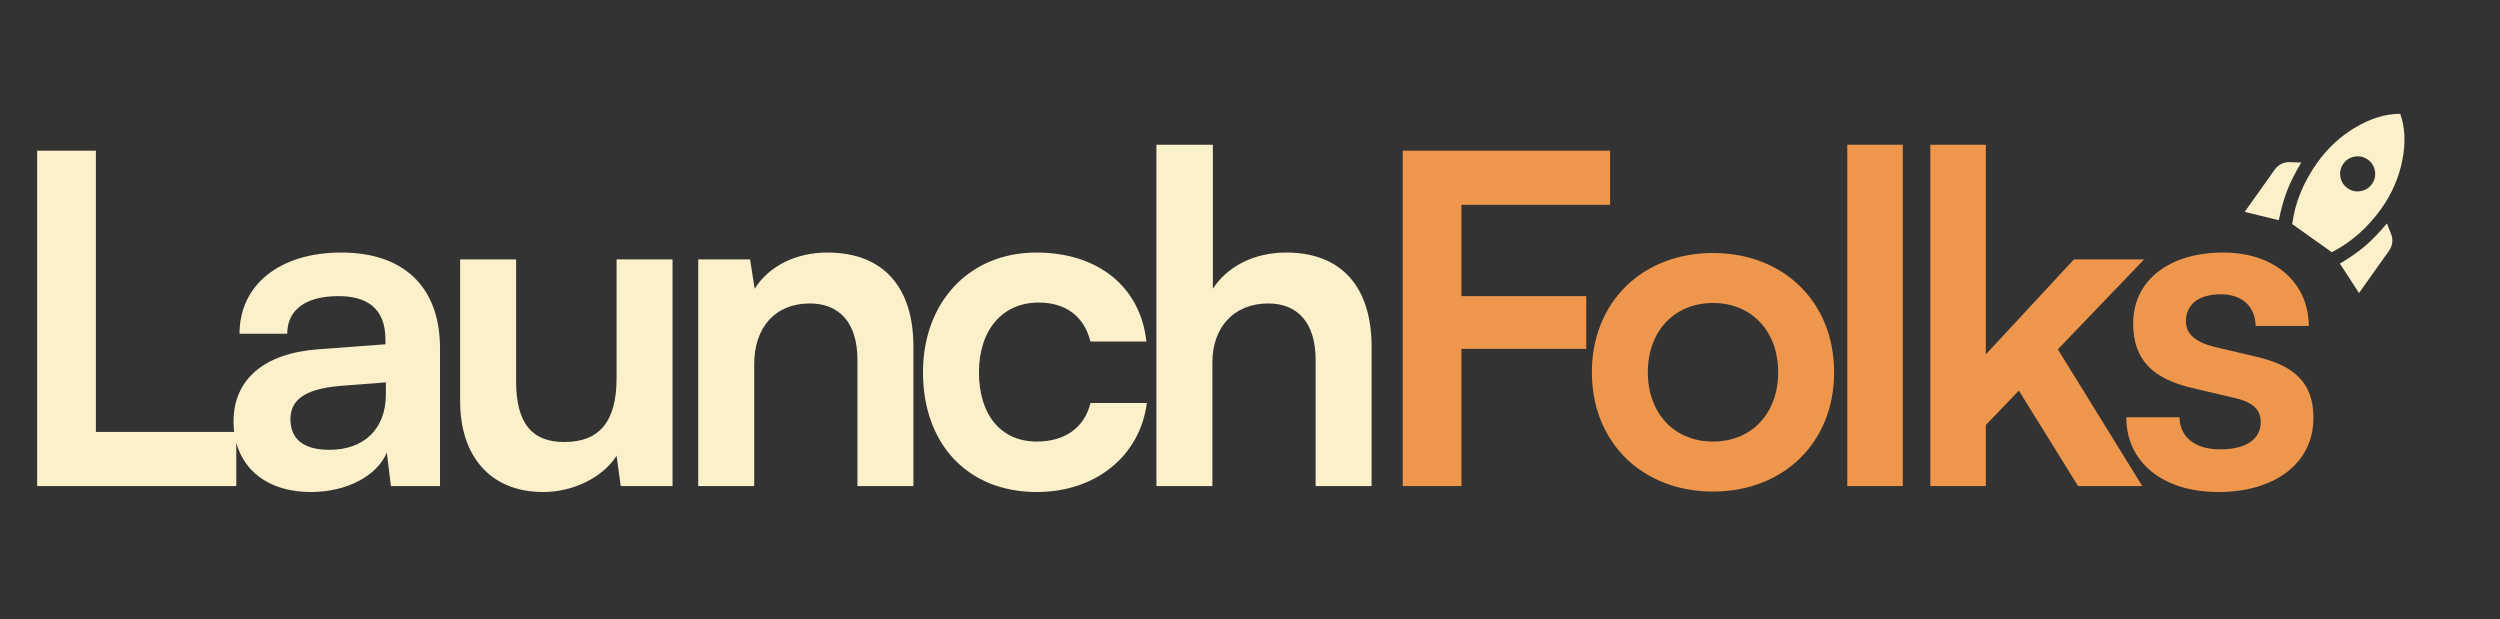 <svg width="1219" height="302" viewBox="0 0 1219 302" fill="none" xmlns="http://www.w3.org/2000/svg">
<rect x="0" y="0" width="1219" height="302" fill="#333333" stroke="none"/>
<path d="M46.754 73.473V210.603H115.207V237H18.12V73.473H46.754ZM151.69 239.908C128.201 239.908 113.884 226.262 113.884 205.458C113.884 185.101 128.649 172.35 154.822 170.336L187.93 167.876V165.415C187.93 150.427 178.982 144.387 165.113 144.387C149.006 144.387 140.058 151.098 140.058 162.73H116.793C116.793 138.794 136.478 123.135 166.455 123.135C196.207 123.135 214.551 139.241 214.551 169.889V237H190.615L188.601 220.67C183.904 232.079 168.916 239.908 151.69 239.908ZM160.638 219.327C177.416 219.327 188.154 209.261 188.154 192.259V186.443L165.113 188.233C148.111 189.799 141.624 195.391 141.624 204.339C141.624 214.406 148.335 219.327 160.638 219.327ZM300.644 126.49H327.936V237H302.657L300.644 222.236C293.933 232.75 279.616 239.908 264.851 239.908C239.349 239.908 224.361 222.683 224.361 195.615V126.49H251.653V185.996C251.653 207.024 259.93 215.524 275.142 215.524C292.367 215.524 300.644 205.458 300.644 184.43V126.49ZM367.757 237H340.465V126.49H365.743L367.98 140.807C374.915 129.622 388.337 123.135 403.326 123.135C431.065 123.135 445.382 140.36 445.382 168.994V237H418.09V175.481C418.09 156.914 408.918 147.966 394.825 147.966C378.047 147.966 367.757 159.599 367.757 177.495V237ZM450.05 181.521C450.05 147.295 472.644 123.135 505.305 123.135C535.505 123.135 556.085 139.913 558.994 166.533H531.702C528.57 154.006 519.398 147.519 506.423 147.519C488.974 147.519 477.342 160.717 477.342 181.521C477.342 202.326 488.08 215.301 505.528 215.301C519.174 215.301 528.794 208.59 531.702 196.51H559.217C555.862 222.236 534.386 239.908 505.528 239.908C471.973 239.908 450.05 216.643 450.05 181.521ZM591.163 237H563.871V70.564H591.387V140.807C598.322 130.07 611.297 123.135 627.18 123.135C654.471 123.135 668.788 140.36 668.788 168.994V237H641.497V175.481C641.497 156.914 632.325 147.966 618.455 147.966C601.23 147.966 591.163 160.046 591.163 176.6V237Z" fill="#FAF0CA"/>
<path d="M773.452 170.113H712.605V237H683.971V73.473H785.085V99.87H712.605V144.387H773.452V170.113ZM776.203 181.521C776.203 147.071 801.034 123.359 835.261 123.359C869.487 123.359 894.318 147.071 894.318 181.521C894.318 215.972 869.487 239.684 835.261 239.684C801.034 239.684 776.203 215.972 776.203 181.521ZM803.495 181.521C803.495 201.655 816.47 215.301 835.261 215.301C854.052 215.301 867.027 201.655 867.027 181.521C867.027 161.388 854.052 147.742 835.261 147.742C816.47 147.742 803.495 161.388 803.495 181.521ZM927.808 237H900.739V70.564H927.808V237ZM968.293 237H941.225V70.564H968.293V172.797L1011.24 126.49H1045.47L1003.41 170.336L1044.58 237H1013.26L984.399 190.47L968.293 207.247V237ZM1036.77 203.444H1062.72C1062.94 213.064 1070.1 219.104 1082.63 219.104C1095.38 219.104 1102.32 213.959 1102.32 205.905C1102.32 200.313 1099.41 196.286 1089.56 194.049L1069.66 189.351C1049.75 184.877 1040.13 175.481 1040.13 157.809C1040.13 136.11 1058.47 123.135 1083.97 123.135C1108.8 123.135 1125.58 137.452 1125.8 158.927H1099.86C1099.63 149.532 1093.37 143.492 1082.85 143.492C1072.12 143.492 1065.85 148.413 1065.85 156.69C1065.85 162.954 1070.77 166.981 1080.17 169.218L1100.08 173.916C1118.65 178.166 1128.04 186.667 1128.04 203.668C1128.04 226.039 1109.03 239.908 1081.74 239.908C1054.22 239.908 1036.77 225.144 1036.77 203.444Z" fill="#EE964B"/>
<g clip-path="url(#clip0_267_13)">
<path d="M1094.52 103.307L1109.18 82.668C1110 81.506 1111.06 80.599 1112.35 79.947C1113.65 79.294 1115.02 78.998 1116.45 79.058L1122.08 79.253C1119.02 84.419 1116.71 89.023 1115.15 93.067C1113.59 97.111 1112.26 101.882 1111.15 107.381L1094.52 103.307ZM1117.67 109.262C1118.36 103.988 1119.73 98.852 1121.8 93.855C1123.86 88.858 1126.52 84.066 1129.78 79.48C1134.93 72.222 1141.22 66.407 1148.65 62.034C1156.08 57.661 1163.32 55.487 1170.37 55.513C1172.72 62.161 1173.06 69.713 1171.38 78.171C1169.7 86.629 1166.28 94.484 1161.13 101.738C1157.91 106.266 1154.3 110.314 1150.28 113.882C1146.26 117.45 1141.84 120.485 1137 122.988L1117.67 109.262ZM1144.65 91.741C1146.56 93.101 1148.69 93.584 1151.02 93.191C1153.36 92.797 1155.2 91.64 1156.56 89.72C1157.92 87.8 1158.4 85.677 1158.01 83.35C1157.61 81.023 1156.46 79.175 1154.54 77.807C1152.62 76.439 1150.5 75.957 1148.17 76.363C1145.84 76.769 1143.99 77.924 1142.63 79.828C1141.27 81.731 1140.78 83.857 1141.18 86.204C1141.58 88.551 1142.74 90.396 1144.65 91.741ZM1150.26 142.877L1140.93 128.527C1145.76 125.665 1149.82 122.831 1153.12 120.024C1156.43 117.217 1160.01 113.519 1163.88 108.931L1165.92 114.177C1166.45 115.516 1166.62 116.905 1166.44 118.342C1166.25 119.779 1165.74 121.078 1164.91 122.237L1150.26 142.877Z" fill="#FAF0CA"/>
</g>
<defs>
<clipPath id="clip0_267_13">
<rect width="102.531" height="102.531" fill="white" transform="translate(1135 16.778) rotate(35.373)"/>
</clipPath>
</defs>
</svg>
